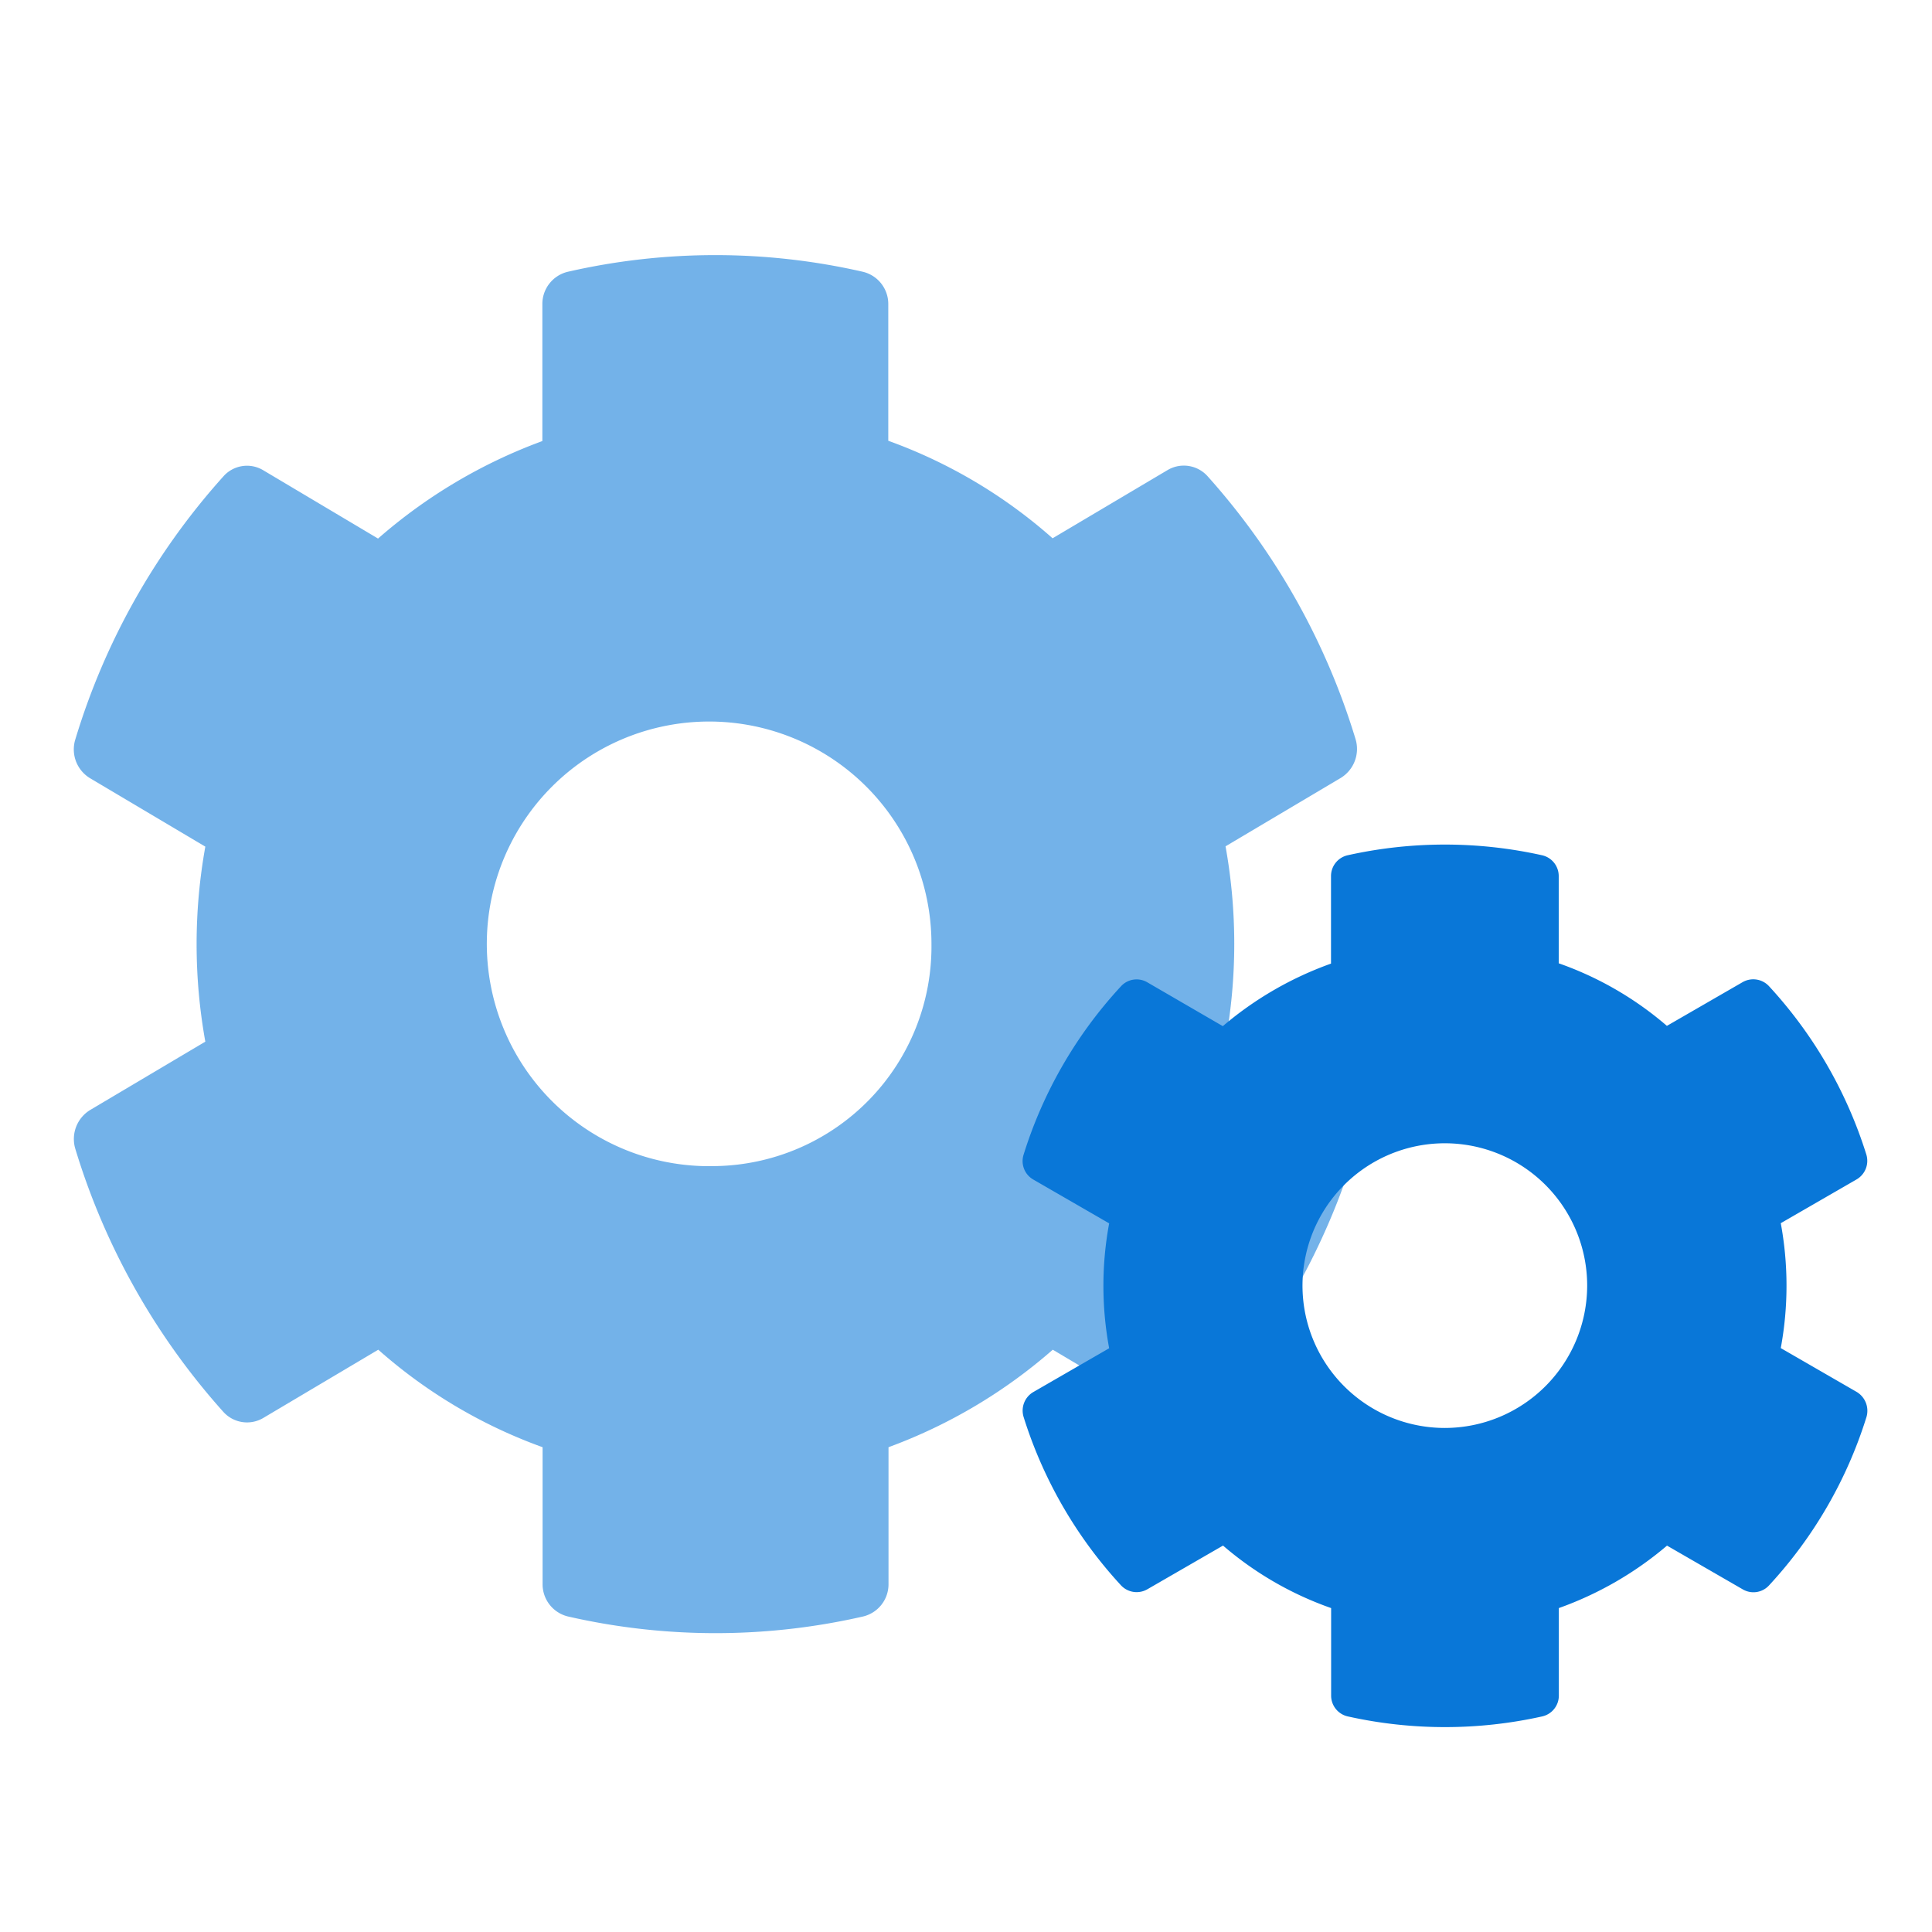 <svg xmlns="http://www.w3.org/2000/svg" width="83" height="83" viewBox="0 0 83 83">
  <g id="그룹_1365" data-name="그룹 1365" transform="translate(-908 -669)">
    <g id="그룹_1350" data-name="그룹 1350" transform="translate(-1.607 13.143)">
      <path id="cog-solid" d="M73.068,44.808l-4.946-2.936a23.617,23.617,0,0,0,0-8.378l4.946-2.936a1.46,1.46,0,0,0,.639-1.671A29.928,29.928,0,0,0,67.356,17.6a1.37,1.37,0,0,0-1.718-.274L60.692,20.26a21.776,21.776,0,0,0-7.059-4.189v-5.86a1.422,1.422,0,0,0-1.091-1.4,28.415,28.415,0,0,0-12.679,0,1.422,1.422,0,0,0-1.091,1.4v5.872a22.463,22.463,0,0,0-7.059,4.189l-4.934-2.936a1.353,1.353,0,0,0-1.718.274A29.747,29.747,0,0,0,18.708,28.9a1.445,1.445,0,0,0,.639,1.671l4.946,2.936a23.618,23.618,0,0,0,0,8.378L19.347,44.82a1.46,1.46,0,0,0-.639,1.671,29.928,29.928,0,0,0,6.351,11.29,1.37,1.37,0,0,0,1.718.274l4.946-2.936a21.776,21.776,0,0,0,7.059,4.189V65.18a1.422,1.422,0,0,0,1.091,1.4,28.415,28.415,0,0,0,12.679,0,1.422,1.422,0,0,0,1.091-1.4V59.308A22.463,22.463,0,0,0,60.7,55.119l4.946,2.936a1.353,1.353,0,0,0,1.718-.274,29.747,29.747,0,0,0,6.351-11.29A1.492,1.492,0,0,0,73.068,44.808ZM46.2,47.231a9.551,9.551,0,1,1,9.288-9.547A9.433,9.433,0,0,1,46.2,47.231Z" transform="translate(894.135 658.722)" fill="rgba(9,119,216,0.57)"/>
      <path id="cog-solid-2" data-name="cog-solid" d="M54.473,31.611l-3.256-1.88a14.723,14.723,0,0,0,0-5.366l3.256-1.88a.924.924,0,0,0,.42-1.07,19.037,19.037,0,0,0-4.181-7.231.92.92,0,0,0-1.131-.176l-3.256,1.88A14.425,14.425,0,0,0,41.678,13.2V9.452a.916.916,0,0,0-.718-.894,19.215,19.215,0,0,0-8.347,0,.916.916,0,0,0-.718.894v3.761A14.88,14.88,0,0,0,27.247,15.9L24,14.015a.908.908,0,0,0-1.131.176,18.922,18.922,0,0,0-4.181,7.231.914.914,0,0,0,.42,1.07l3.256,1.88a14.723,14.723,0,0,0,0,5.366l-3.256,1.88a.924.924,0,0,0-.42,1.07,19.037,19.037,0,0,0,4.181,7.231A.92.92,0,0,0,24,40.095l3.256-1.88A14.425,14.425,0,0,0,31.9,40.9v3.761a.916.916,0,0,0,.718.894,19.215,19.215,0,0,0,8.347,0,.916.916,0,0,0,.718-.894V40.9a14.881,14.881,0,0,0,4.647-2.683l3.256,1.88a.908.908,0,0,0,1.131-.176A18.922,18.922,0,0,0,54.9,32.688.944.944,0,0,0,54.473,31.611ZM36.786,33.162A6.115,6.115,0,1,1,42.9,27.047,6.123,6.123,0,0,1,36.786,33.162Z" transform="translate(934.893 684.041)" fill="#0977d8"/>
    </g>
    <rect id="사각형_553" data-name="사각형 553" width="83" height="83" transform="translate(908 669)" fill="none"/>
  </g>
</svg>
